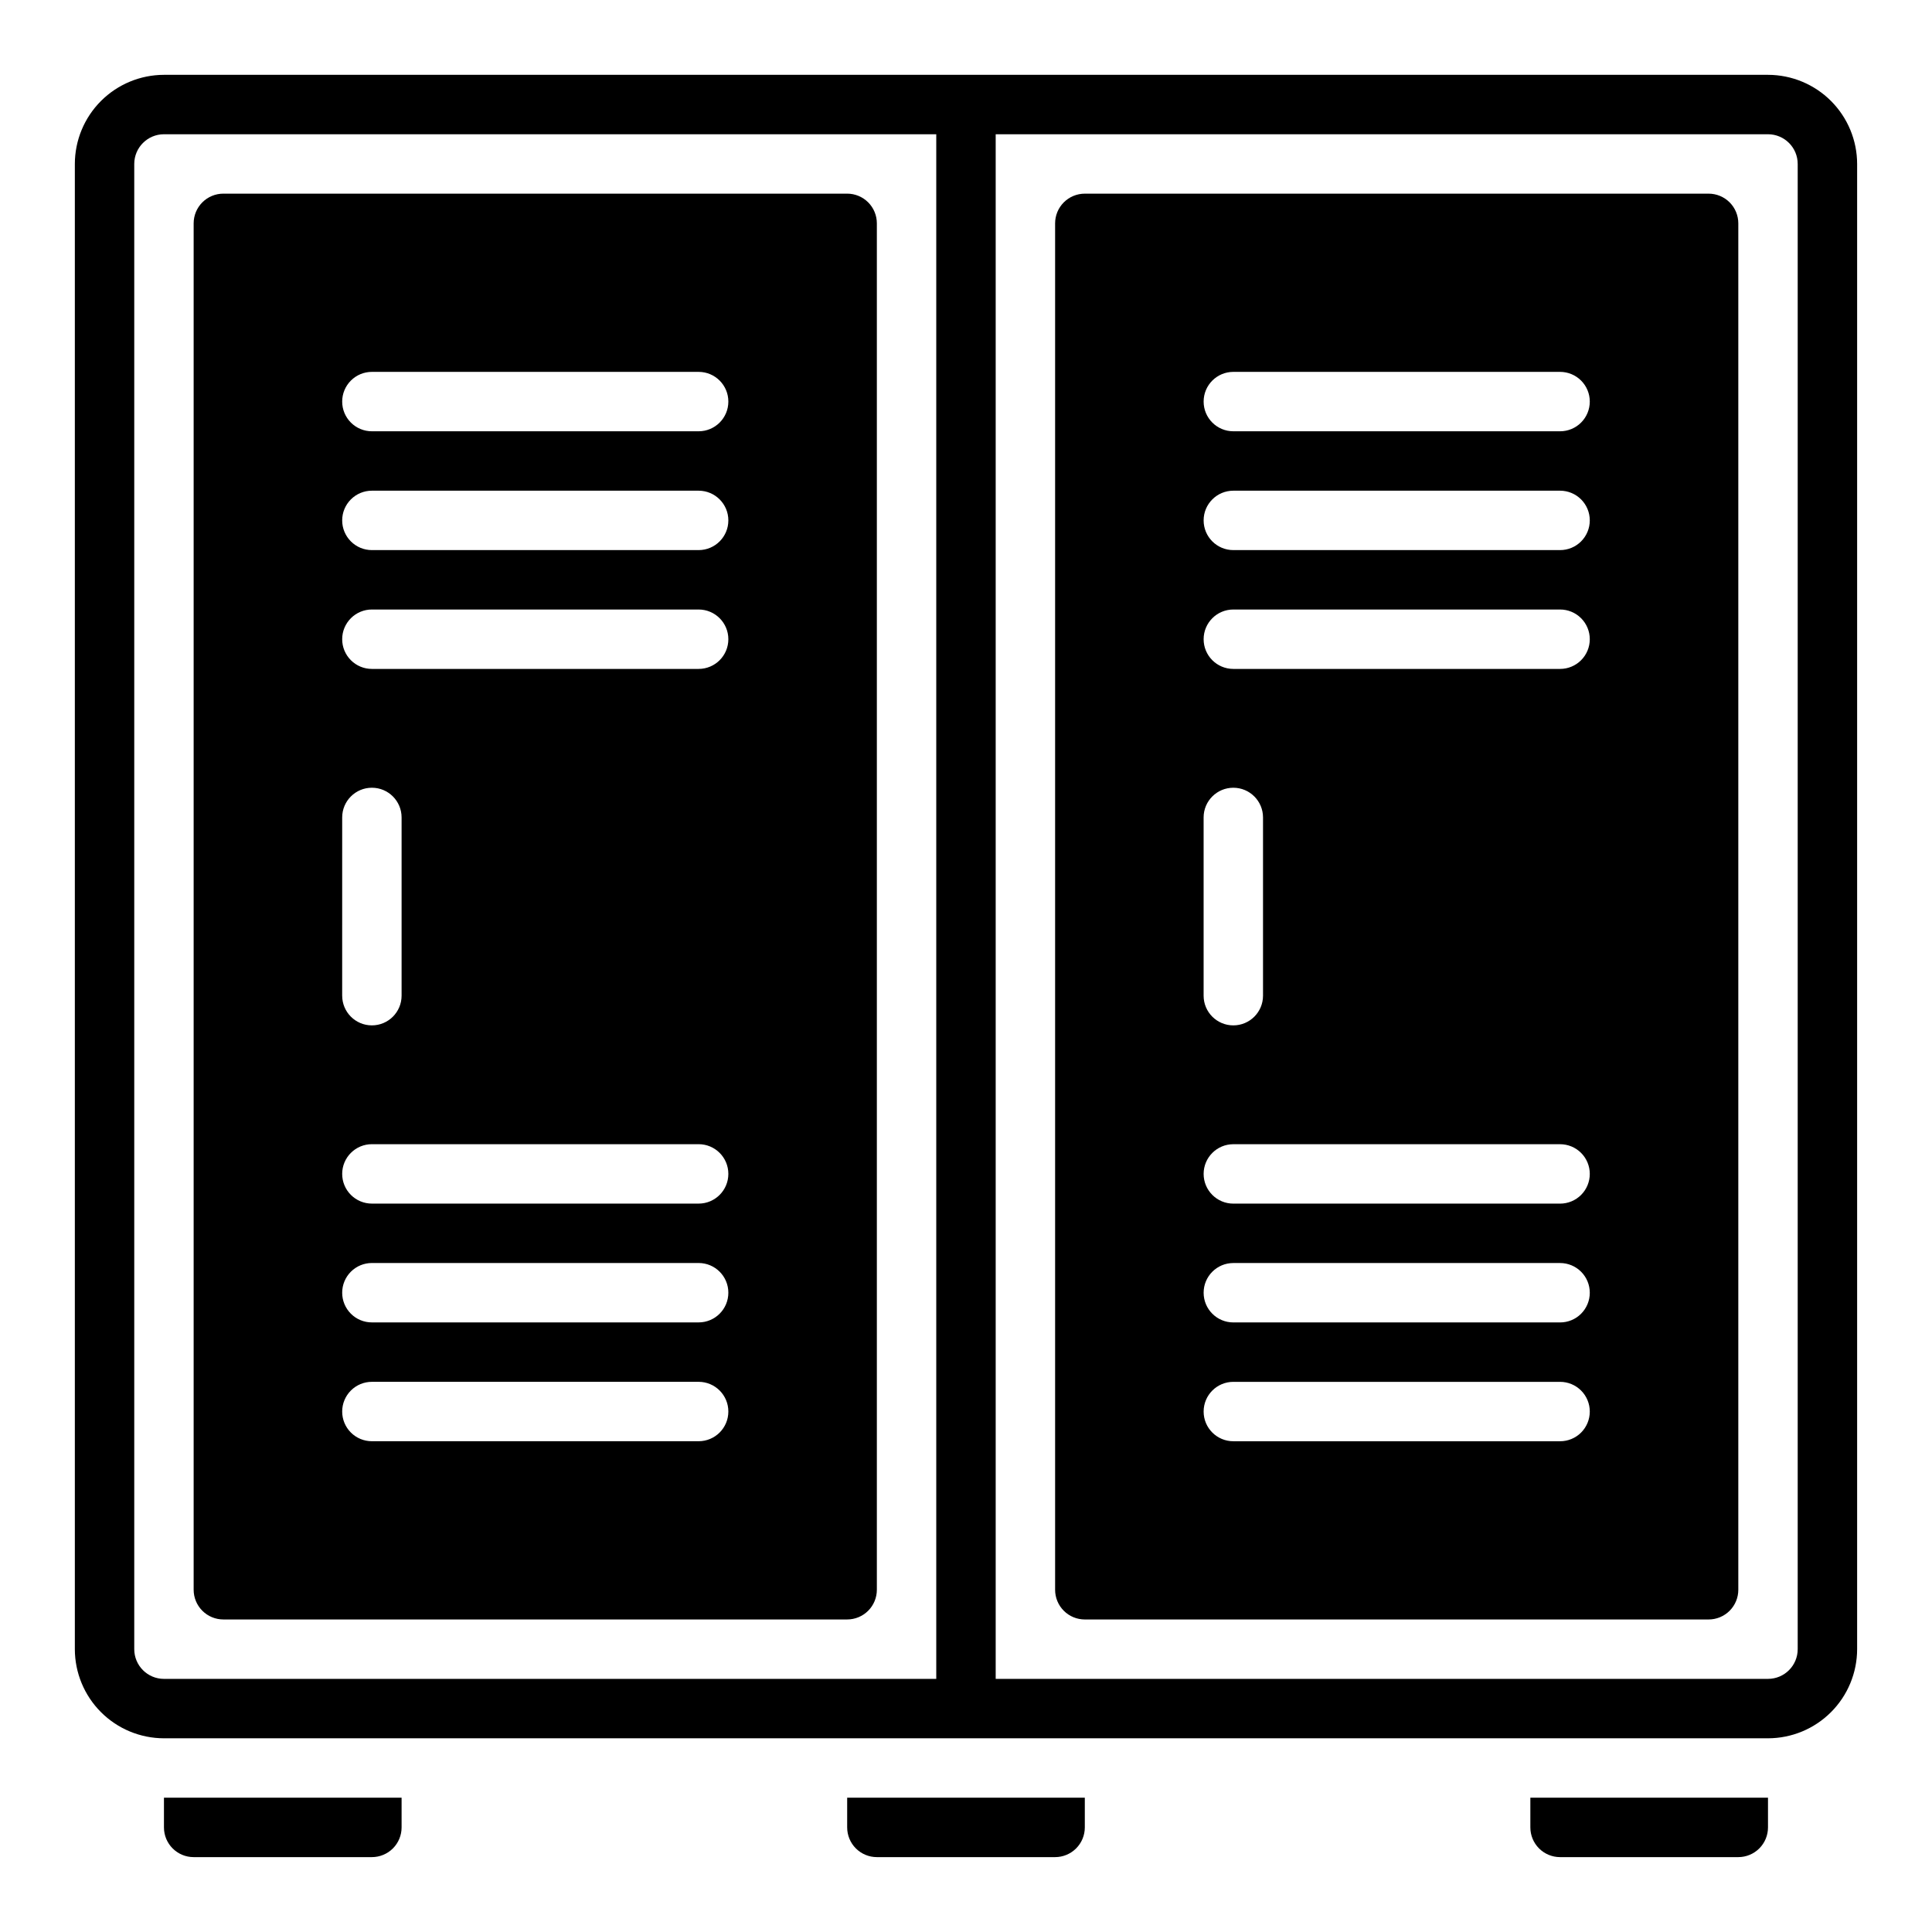 <?xml version="1.0" encoding="UTF-8"?>
<!-- Uploaded to: SVG Find, www.svgfind.com, Generator: SVG Find Mixer Tools -->
<svg fill="#000000" width="800px" height="800px" version="1.1" viewBox="144 144 512 512" xmlns="http://www.w3.org/2000/svg">
 <path d="m187.45 620.41h62.977v7.875c0 2.086-0.828 4.09-2.305 5.566-1.477 1.473-3.481 2.305-5.566 2.305h-47.234c-4.348 0-7.871-3.523-7.871-7.871zm362.11 7.871v0.004c0 2.086 0.828 4.09 2.305 5.566 1.477 1.473 3.481 2.305 5.566 2.305h47.234c2.086 0 4.09-0.832 5.566-2.305 1.477-1.477 2.305-3.481 2.305-5.566v-7.875h-62.977zm-181.05 0.004c0 2.086 0.828 4.09 2.305 5.566 1.477 1.473 3.477 2.305 5.566 2.305h47.23c2.09 0 4.09-0.832 5.566-2.305 1.477-1.477 2.309-3.481 2.309-5.566v-7.875h-62.977zm236.16-425.09v362.11c0 2.086-0.828 4.09-2.305 5.566-1.477 1.477-3.481 2.305-5.566 2.305h-165.31c-2.09 0-4.094-0.828-5.57-2.305-1.477-1.477-2.305-3.481-2.305-5.566v-362.11c0-2.09 0.828-4.094 2.305-5.57 1.477-1.477 3.481-2.305 5.57-2.305h165.31c2.086 0 4.09 0.828 5.566 2.305 1.477 1.477 2.305 3.481 2.305 5.57zm-141.7 204.67c0 4.348 3.523 7.871 7.871 7.871s7.871-3.523 7.871-7.871v-47.234c0-4.348-3.523-7.871-7.871-7.871s-7.871 3.523-7.871 7.871zm102.34 110.21c0-2.086-0.828-4.09-2.305-5.566-1.477-1.477-3.481-2.305-5.57-2.305h-86.59c-4.348 0-7.871 3.523-7.871 7.871s3.523 7.871 7.871 7.871h86.59c2.09 0.004 4.094-0.824 5.57-2.301 1.477-1.477 2.305-3.481 2.305-5.57zm0-31.488c0-2.086-0.828-4.09-2.305-5.566-1.477-1.477-3.481-2.305-5.57-2.305h-86.59c-4.348 0-7.871 3.523-7.871 7.871s3.523 7.871 7.871 7.871h86.59c2.09 0.004 4.094-0.824 5.57-2.301 1.477-1.477 2.305-3.481 2.305-5.57zm0-31.488c0-2.086-0.828-4.09-2.305-5.566-1.477-1.477-3.481-2.305-5.57-2.305h-86.59c-4.348 0-7.871 3.523-7.871 7.871 0 4.348 3.523 7.875 7.871 7.875h86.59c2.09 0 4.094-0.828 5.57-2.305 1.477-1.477 2.305-3.481 2.305-5.57zm0-141.7c0-2.09-0.828-4.09-2.305-5.566-1.477-1.477-3.481-2.309-5.57-2.305h-86.59c-4.348 0-7.871 3.523-7.871 7.871s3.523 7.871 7.871 7.871h86.59c2.09 0.004 4.094-0.828 5.57-2.305 1.477-1.477 2.305-3.477 2.305-5.566zm0-31.488c0-2.09-0.828-4.09-2.305-5.566-1.477-1.477-3.481-2.305-5.57-2.305h-86.59c-4.348 0-7.871 3.523-7.871 7.871 0 4.348 3.523 7.871 7.871 7.871h86.59c2.09 0.004 4.094-0.828 5.57-2.305 1.477-1.477 2.305-3.477 2.305-5.566zm0-31.488c0-2.086-0.828-4.09-2.305-5.566-1.477-1.477-3.481-2.305-5.57-2.305h-86.59c-4.348 0-7.871 3.523-7.871 7.871 0 4.348 3.523 7.871 7.871 7.871h86.59c2.09 0.004 4.094-0.828 5.57-2.305 1.477-1.477 2.305-3.477 2.305-5.566zm-369.99 314.88v-362.11c0-2.09 0.828-4.094 2.305-5.57 1.477-1.477 3.481-2.305 5.57-2.305h165.31c2.086 0 4.09 0.828 5.566 2.305 1.477 1.477 2.305 3.481 2.305 5.57v362.11c0 2.086-0.828 4.09-2.305 5.566-1.477 1.477-3.481 2.305-5.566 2.305h-165.31c-2.09 0-4.094-0.828-5.57-2.305-1.477-1.477-2.305-3.481-2.305-5.566zm39.359-314.88h0.004c-0.004 2.09 0.828 4.09 2.305 5.566 1.477 1.477 3.477 2.309 5.566 2.305h86.59c4.348 0 7.875-3.523 7.875-7.871 0-4.348-3.527-7.871-7.875-7.871h-86.59c-2.09 0-4.09 0.828-5.566 2.305-1.477 1.477-2.309 3.481-2.305 5.566zm0 31.488h0.004c-0.004 2.09 0.828 4.09 2.305 5.566 1.477 1.477 3.477 2.309 5.566 2.305h86.59c4.348 0 7.875-3.523 7.875-7.871 0-4.348-3.527-7.871-7.875-7.871h-86.59c-2.09 0-4.09 0.828-5.566 2.305-1.477 1.477-2.309 3.477-2.305 5.566zm0 31.488h0.004c-0.004 2.09 0.828 4.09 2.305 5.566 1.477 1.477 3.477 2.309 5.566 2.305h86.59c4.348 0 7.875-3.523 7.875-7.871s-3.527-7.871-7.875-7.871h-86.59c-2.09-0.004-4.09 0.828-5.566 2.305-1.477 1.477-2.309 3.477-2.305 5.566zm0 94.465h0.004c0 4.348 3.523 7.871 7.871 7.871s7.871-3.523 7.871-7.871v-47.234c0-4.348-3.523-7.871-7.871-7.871s-7.871 3.523-7.871 7.871zm0 47.23h0.004c-0.004 2.09 0.828 4.094 2.305 5.57 1.477 1.477 3.477 2.305 5.566 2.305h86.59c4.348 0 7.875-3.527 7.875-7.875 0-4.348-3.527-7.871-7.875-7.871h-86.59c-2.09 0-4.09 0.828-5.566 2.305-1.477 1.477-2.309 3.481-2.305 5.566zm0 31.488h0.004c-0.004 2.09 0.828 4.094 2.305 5.57 1.477 1.477 3.477 2.305 5.566 2.301h86.59c4.348 0 7.875-3.523 7.875-7.871s-3.527-7.871-7.875-7.871h-86.59c-2.09 0-4.09 0.828-5.566 2.305-1.477 1.477-2.309 3.481-2.305 5.566zm0 31.488h0.004c-0.004 2.09 0.828 4.094 2.305 5.57 1.477 1.477 3.477 2.305 5.566 2.301h86.59c4.348 0 7.875-3.523 7.875-7.871s-3.527-7.871-7.875-7.871h-86.59c-2.09 0-4.09 0.828-5.566 2.305-1.477 1.477-2.309 3.481-2.305 5.566zm401.48-330.62v393.6c-0.008 6.262-2.5 12.266-6.926 16.691-4.426 4.43-10.43 6.918-16.691 6.926h-425.09c-6.262-0.008-12.262-2.496-16.691-6.926-4.426-4.426-6.918-10.43-6.926-16.691v-393.6c0.008-6.262 2.5-12.262 6.926-16.691 4.43-4.426 10.43-6.918 16.691-6.926h425.09c6.262 0.008 12.266 2.5 16.691 6.926 4.426 4.43 6.918 10.43 6.926 16.691zm-244.04-7.871h-204.67c-4.344 0.004-7.867 3.527-7.871 7.871v393.6c0.004 4.348 3.527 7.871 7.871 7.871h204.67zm228.29 7.871c0-4.344-3.523-7.867-7.871-7.871h-204.67v409.34h204.67c4.348 0 7.871-3.523 7.871-7.871z"/>
</svg>
